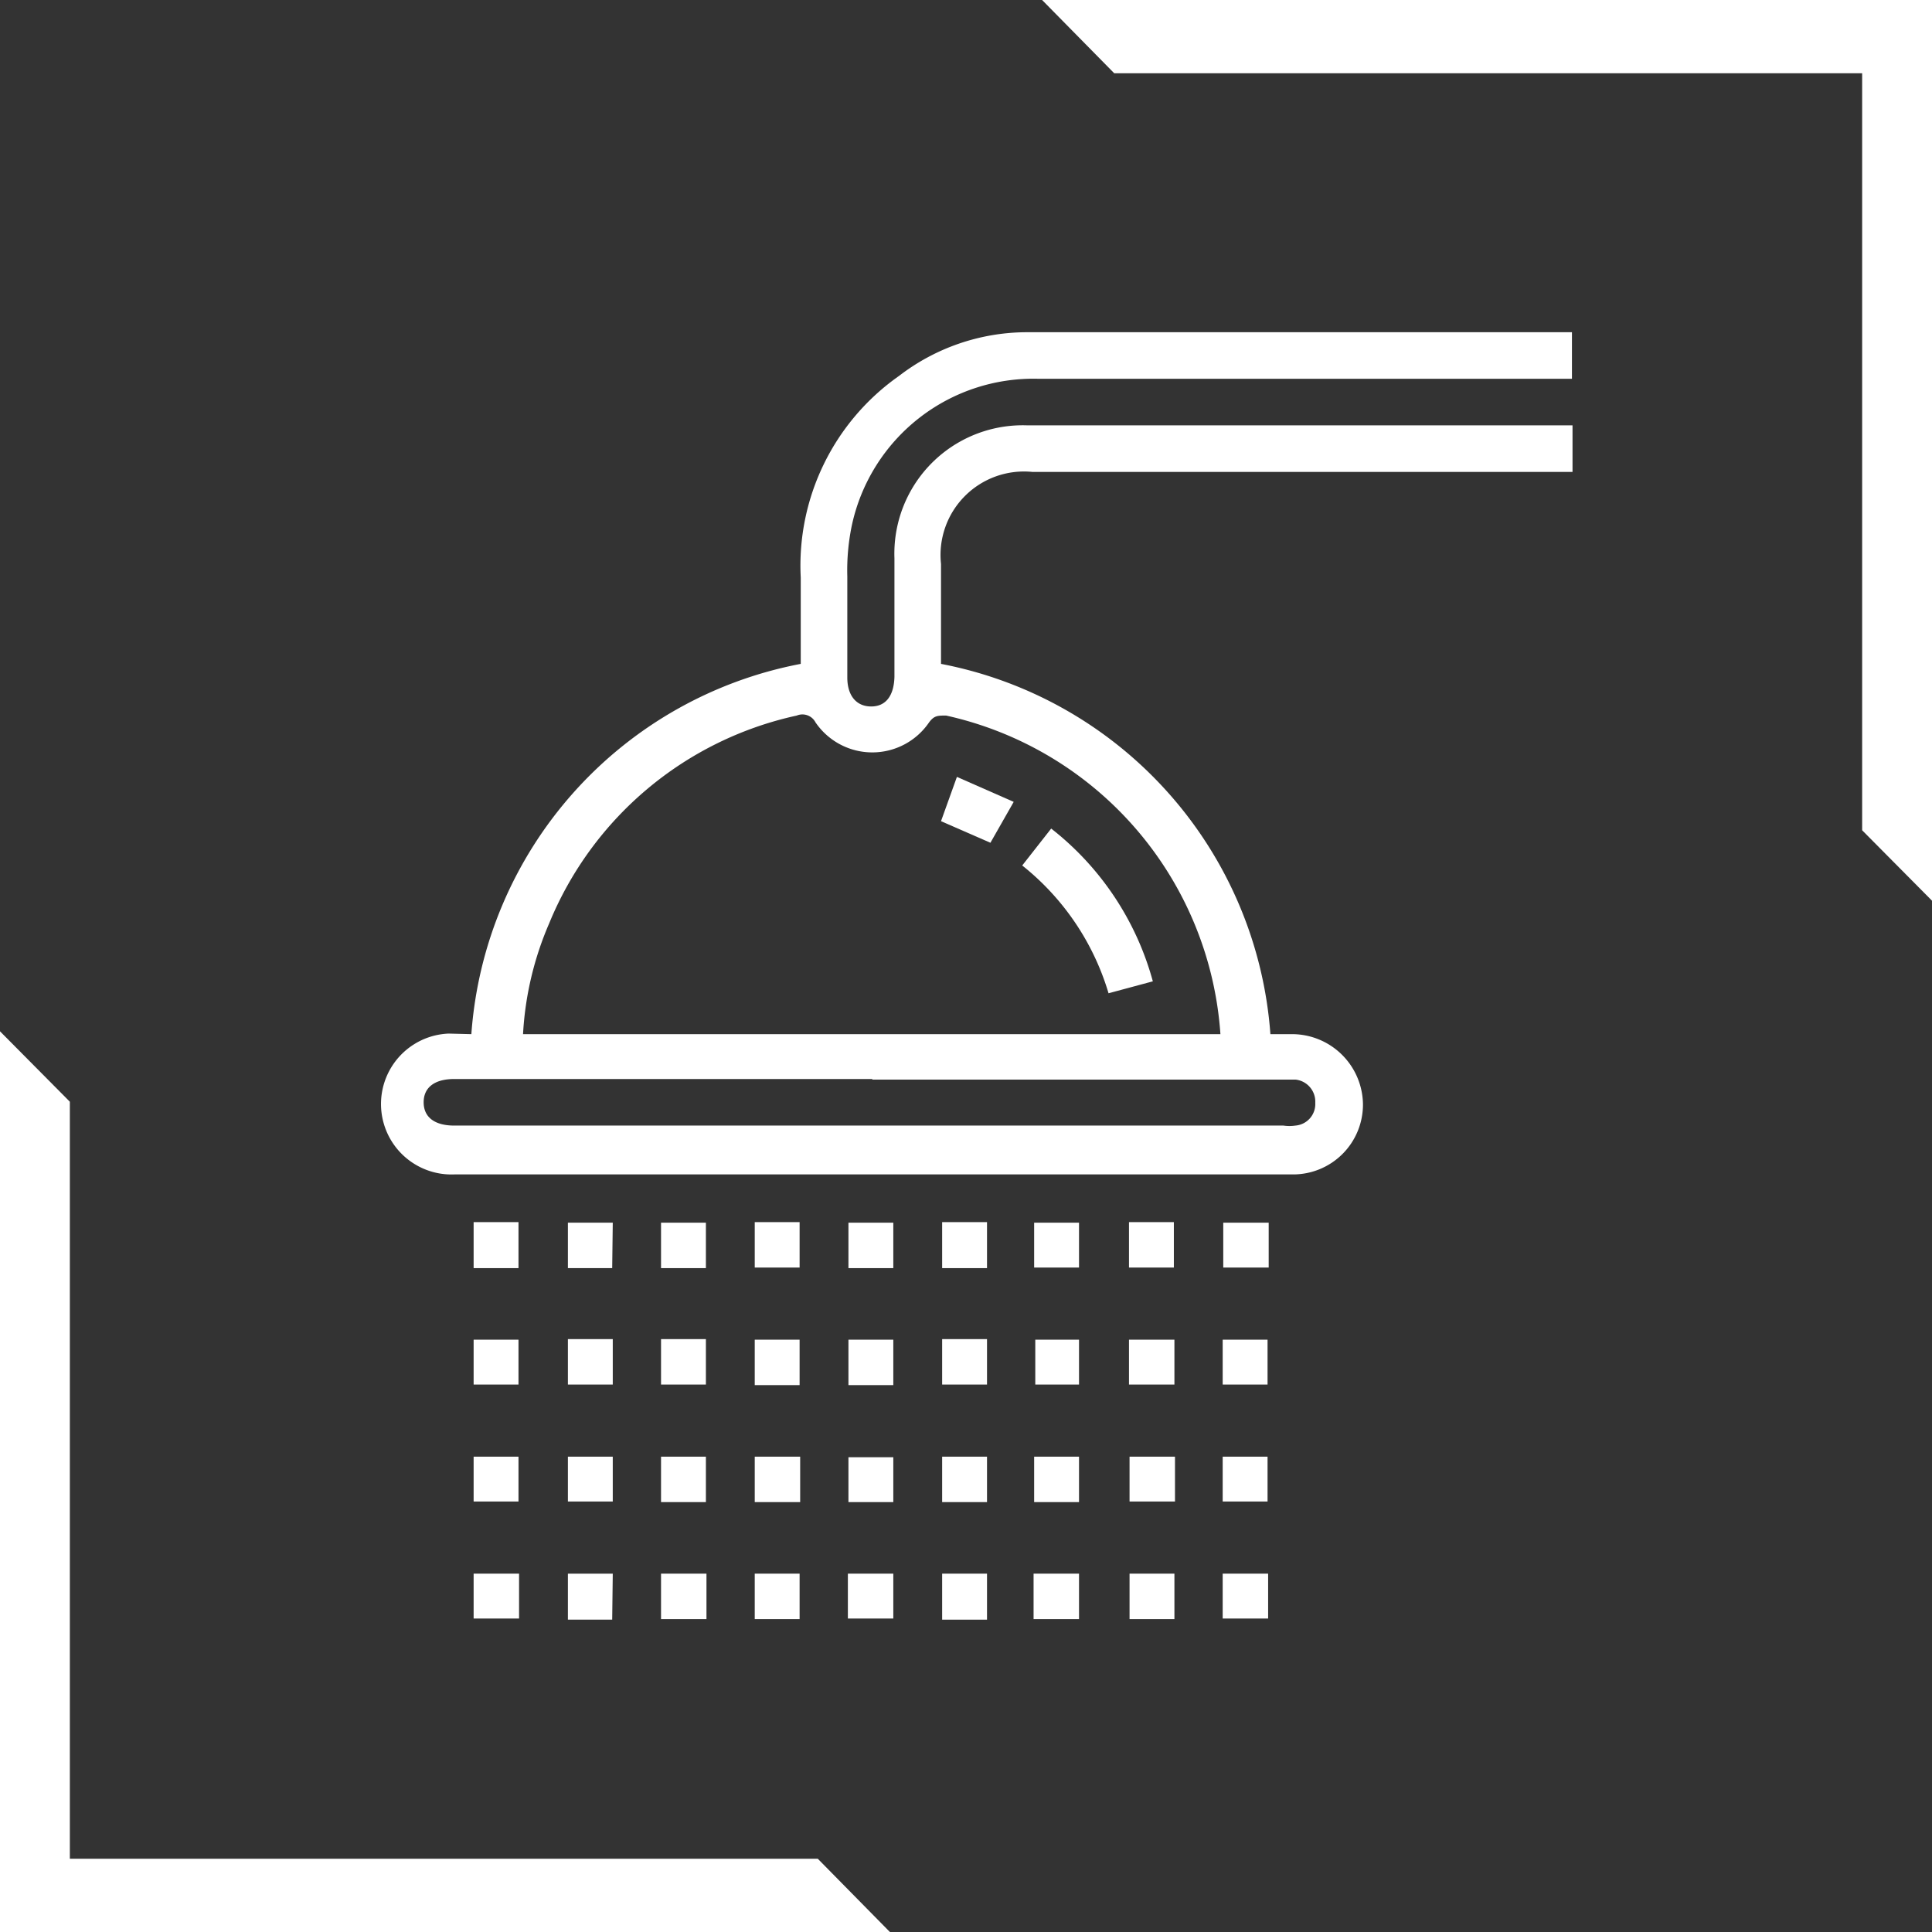 <svg id="Layer_1" data-name="Layer 1" xmlns="http://www.w3.org/2000/svg" viewBox="0 0 34.02 34.02"><rect x="0" y="0" width="34.02" height="34.02" fill="#333333" stroke="none"/><defs><style>.cls-1{fill:#fff;}</style></defs><path class="cls-1" d="M8.3,18.21a7.16,7.16,0,0,1,5.8-6.52V10.17a4.08,4.08,0,0,1,1.73-3.55,3.7,3.7,0,0,1,2.23-.77c3.17,0,6.35,0,9.53,0h.09v.82H18.29A3.27,3.27,0,0,0,15,9.25a3.87,3.87,0,0,0-.08.9c0,.59,0,1.18,0,1.78,0,.32.16.51.42.51s.4-.19.41-.52c0-.7,0-1.39,0-2.09a2.26,2.26,0,0,1,2.34-2.34h9.6v.82H18.18a1.47,1.47,0,0,0-1.61,1.62v1.76a7.17,7.17,0,0,1,5.8,6.52h.38A1.25,1.25,0,0,1,24,19.44a1.23,1.23,0,0,1-1.24,1.24H8a1.24,1.24,0,1,1-.1-2.48Zm13.19,0a6.18,6.18,0,0,0-4.83-5.61c-.15,0-.21,0-.3.12a1.21,1.21,0,0,1-2,0,.26.26,0,0,0-.33-.12,6.12,6.12,0,0,0-4.36,3.66,5.68,5.68,0,0,0-.46,1.95ZM15.36,19H8c-.35,0-.54.15-.54.41s.19.41.54.41H22.6a.74.74,0,0,0,.21,0,.38.38,0,0,0,.35-.4.39.39,0,0,0-.35-.41H15.36Z"/><path class="cls-1" d="M9.13,22.33H8.34v-.81h.79Z"/><path class="cls-1" d="M10.78,22.33H10v-.8h.79Z"/><path class="cls-1" d="M12.43,22.33h-.79v-.8h.79Z"/><path class="cls-1" d="M13.29,21.52h.79v.8h-.79Z"/><path class="cls-1" d="M15.73,22.33h-.79v-.8h.79Z"/><path class="cls-1" d="M17.38,22.33h-.79v-.81h.79Z"/><path class="cls-1" d="M19,21.53v.79h-.79v-.79Z"/><path class="cls-1" d="M19.88,21.52h.79v.8h-.79Z"/><path class="cls-1" d="M22.34,21.53v.79h-.8v-.79Z"/><path class="cls-1" d="M8.34,24.38v-.79h.79v.79Z"/><path class="cls-1" d="M10,23.58h.79v.8H10Z"/><path class="cls-1" d="M11.64,23.58h.79v.8h-.79Z"/><path class="cls-1" d="M14.08,24.39h-.79v-.8h.79Z"/><path class="cls-1" d="M15.73,24.39h-.79v-.8h.79Z"/><path class="cls-1" d="M16.59,23.58h.79v.8h-.79Z"/><path class="cls-1" d="M18.23,24.38v-.79H19v.79Z"/><path class="cls-1" d="M19.88,24.38v-.79h.8v.79Z"/><path class="cls-1" d="M21.53,23.59h.79v.79h-.79Z"/><path class="cls-1" d="M8.34,25.65h.79v.79H8.34Z"/><path class="cls-1" d="M10.79,25.65v.79H10v-.79Z"/><path class="cls-1" d="M12.43,26.45h-.79v-.8h.79Z"/><path class="cls-1" d="M14.09,26.45h-.8v-.8h.8Z"/><path class="cls-1" d="M15.73,26.45h-.79v-.79h.79Z"/><path class="cls-1" d="M17.38,26.45h-.79v-.8h.79Z"/><path class="cls-1" d="M19,26.45h-.79v-.8H19Z"/><path class="cls-1" d="M20.69,25.65v.79h-.8v-.79Z"/><path class="cls-1" d="M21.53,26.44v-.79h.79v.79Z"/><path class="cls-1" d="M8.34,27.71h.8v.79h-.8Z"/><path class="cls-1" d="M10.78,28.52H10v-.81h.79Z"/><path class="cls-1" d="M12.44,28.51h-.8v-.8h.8Z"/><path class="cls-1" d="M14.08,28.51h-.79v-.8h.79Z"/><path class="cls-1" d="M14.93,28.5v-.79h.8v.79Z"/><path class="cls-1" d="M17.38,28.52h-.79v-.81h.79Z"/><path class="cls-1" d="M19,28.51h-.8v-.8H19Z"/><path class="cls-1" d="M20.68,28.51h-.79v-.8h.79Z"/><path class="cls-1" d="M21.53,28.5v-.79h.8v.79Z"/><path class="cls-1" d="M20.3,17.28l-.78.21A4.52,4.52,0,0,0,18,15.24l.51-.65A5.12,5.12,0,0,1,20.3,17.28Z"/><path class="cls-1" d="M16.85,13.68l1,.44-.41.72-.87-.38Z"/><polygon class="cls-1" points="0 34.02 0 18.16 1.23 19.4 1.23 32.73 14.4 32.73 15.67 34.02 0 34.02"/><polygon class="cls-1" points="34.02 0 34.02 15.86 32.79 14.62 32.79 1.29 19.62 1.29 18.35 0 34.02 0"/></svg>